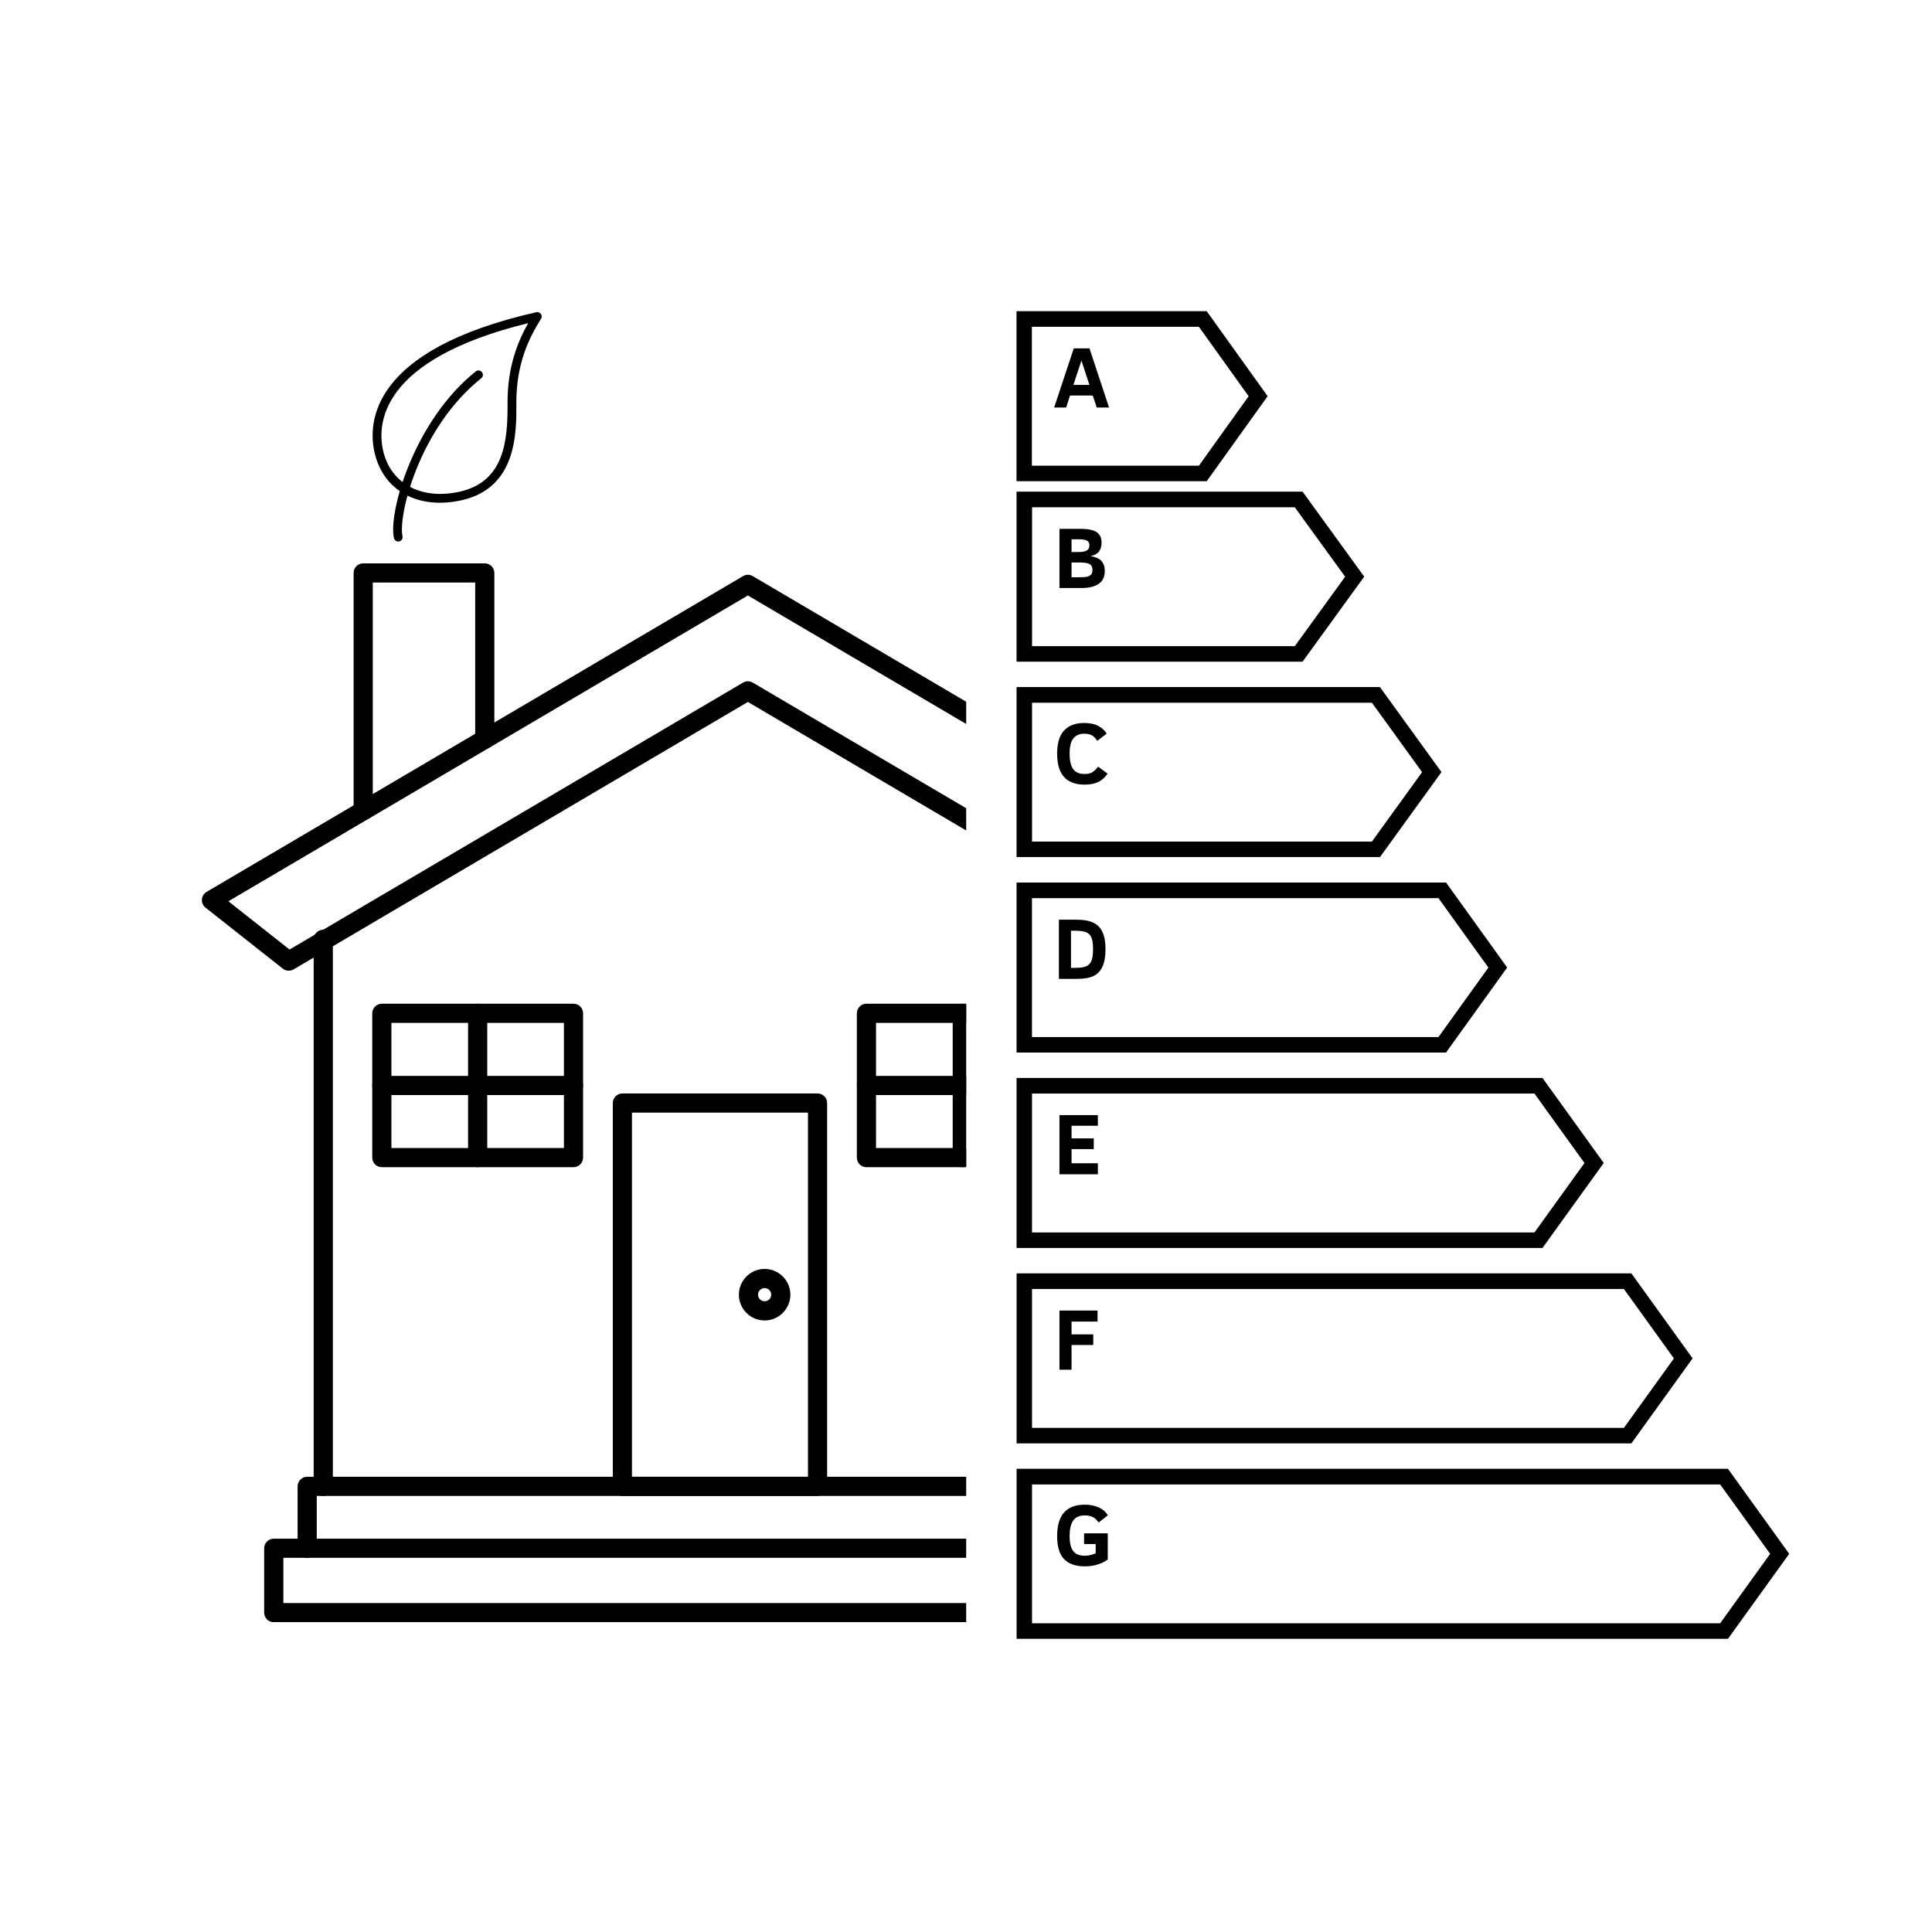 <svg xmlns="http://www.w3.org/2000/svg" xmlns:xlink="http://www.w3.org/1999/xlink" width="500" viewBox="0 0 375 375" height="500" preserveAspectRatio="xMidYMid meet"><defs><g></g><clipPath id="e9c5b00cf5"><path d="M 39.184 111.305 L 187.535 111.305 L 187.535 188.535 L 39.184 188.535 Z M 39.184 111.305 " clip-rule="nonzero"></path></clipPath><clipPath id="f7c61ed4c4"><path d="M 60 174 L 187.535 174 L 187.535 291 L 60 291 Z M 60 174 " clip-rule="nonzero"></path></clipPath><clipPath id="eb9f150023"><path d="M 68 109.348 L 96 109.348 L 96 160 L 68 160 Z M 68 109.348 " clip-rule="nonzero"></path></clipPath><clipPath id="48ec8e9ef8"><path d="M 166 194 L 187.535 194 L 187.535 227 L 166 227 Z M 166 194 " clip-rule="nonzero"></path></clipPath><clipPath id="7ec405e104"><path d="M 184 194 L 187.535 194 L 187.535 227 L 184 227 Z M 184 194 " clip-rule="nonzero"></path></clipPath><clipPath id="5308b69285"><path d="M 166 208 L 187.535 208 L 187.535 213 L 166 213 Z M 166 208 " clip-rule="nonzero"></path></clipPath><clipPath id="cff5054c45"><path d="M 57 286 L 187.535 286 L 187.535 303 L 57 303 Z M 57 286 " clip-rule="nonzero"></path></clipPath><clipPath id="4762437e66"><path d="M 51 298.52 L 187.535 298.52 L 187.535 314.848 L 51 314.848 Z M 51 298.52 " clip-rule="nonzero"></path></clipPath><clipPath id="58aa12b2c7"><path d="M 72 60 L 106 60 L 106 98 L 72 98 Z M 72 60 " clip-rule="nonzero"></path></clipPath><clipPath id="2af662aac4"><path d="M 68.359 68.703 L 104.93 60.41 L 113.223 96.98 L 76.652 105.273 Z M 68.359 68.703 " clip-rule="nonzero"></path></clipPath><clipPath id="a91a59f335"><path d="M 68.359 68.703 L 104.93 60.41 L 113.223 96.98 L 76.652 105.273 Z M 68.359 68.703 " clip-rule="nonzero"></path></clipPath><clipPath id="816bcdfe51"><path d="M 68.359 68.703 L 104.93 60.41 L 113.223 96.98 L 76.652 105.273 Z M 68.359 68.703 " clip-rule="nonzero"></path></clipPath><clipPath id="71bb818ff3"><path d="M 76 71 L 94 71 L 94 106 L 76 106 Z M 76 71 " clip-rule="nonzero"></path></clipPath><clipPath id="07c10d81d5"><path d="M 68.359 68.703 L 104.93 60.41 L 113.223 96.98 L 76.652 105.273 Z M 68.359 68.703 " clip-rule="nonzero"></path></clipPath><clipPath id="28282b85a1"><path d="M 68.359 68.703 L 104.93 60.41 L 113.223 96.98 L 76.652 105.273 Z M 68.359 68.703 " clip-rule="nonzero"></path></clipPath><clipPath id="a30bfa9e09"><path d="M 68.359 68.703 L 104.93 60.41 L 113.223 96.98 L 76.652 105.273 Z M 68.359 68.703 " clip-rule="nonzero"></path></clipPath><clipPath id="431b5a9462"><path d="M 197.305 60.402 L 246.051 60.402 L 246.051 93.402 L 197.305 93.402 Z M 197.305 60.402 " clip-rule="nonzero"></path></clipPath><clipPath id="3b4a097cdd"><path d="M 234.223 60.402 L 197.305 60.402 L 197.305 93.402 L 234.223 93.402 L 246.047 76.902 Z M 234.223 60.402 " clip-rule="nonzero"></path></clipPath><clipPath id="f054f81b81"><path d="M 197.309 95.43 L 264.801 95.43 L 264.801 128.43 L 197.309 128.43 Z M 197.309 95.43 " clip-rule="nonzero"></path></clipPath><clipPath id="a1e28a740c"><path d="M 252.828 95.43 L 197.309 95.43 L 197.309 128.43 L 252.828 128.43 L 264.793 111.93 Z M 252.828 95.43 " clip-rule="nonzero"></path></clipPath><clipPath id="afbc482d61"><path d="M 197.312 133.363 L 279.801 133.363 L 279.801 166.363 L 197.312 166.363 Z M 197.312 133.363 " clip-rule="nonzero"></path></clipPath><clipPath id="2d6278b313"><path d="M 267.848 133.363 L 197.312 133.363 L 197.312 166.363 L 267.848 166.363 L 279.789 149.863 Z M 267.848 133.363 " clip-rule="nonzero"></path></clipPath><clipPath id="558429841e"><path d="M 197.312 171.297 L 292.551 171.297 L 292.551 204.297 L 197.312 204.297 Z M 197.312 171.297 " clip-rule="nonzero"></path></clipPath><clipPath id="58c3506e34"><path d="M 280.676 171.297 L 197.312 171.297 L 197.312 204.297 L 280.676 204.297 L 292.539 187.797 Z M 280.676 171.297 " clip-rule="nonzero"></path></clipPath><clipPath id="0df0dc9372"><path d="M 197.316 209.23 L 311.301 209.23 L 311.301 242.23 L 197.316 242.23 Z M 197.316 209.23 " clip-rule="nonzero"></path></clipPath><clipPath id="1615754d03"><path d="M 299.395 209.23 L 197.316 209.23 L 197.316 242.23 L 299.395 242.23 L 311.285 225.73 Z M 299.395 209.23 " clip-rule="nonzero"></path></clipPath><clipPath id="ecaeb2ef6c"><path d="M 197.32 247.16 L 328.551 247.16 L 328.551 280.16 L 197.32 280.16 Z M 197.32 247.16 " clip-rule="nonzero"></path></clipPath><clipPath id="2ca37e0556"><path d="M 316.648 247.16 L 197.32 247.16 L 197.32 280.16 L 316.648 280.16 L 328.531 263.66 Z M 316.648 247.16 " clip-rule="nonzero"></path></clipPath><clipPath id="8813792676"><path d="M 197.32 285.094 L 347.301 285.094 L 347.301 318.094 L 197.32 318.094 Z M 197.32 285.094 " clip-rule="nonzero"></path></clipPath><clipPath id="095451e0bd"><path d="M 335.395 285.094 L 197.32 285.094 L 197.32 318.094 L 335.395 318.094 L 347.281 301.594 Z M 335.395 285.094 " clip-rule="nonzero"></path></clipPath></defs><g clip-path="url(#e9c5b00cf5)"><path fill="#000000" d="M 44.332 174.938 L 56.199 184.305 L 144.227 132.492 C 144.805 132.148 145.527 132.148 146.109 132.492 L 233.059 183.672 L 245.832 174.84 L 145.164 115.582 Z M 56.043 188.414 C 55.633 188.414 55.227 188.277 54.891 188.012 L 39.891 176.172 C 39.41 175.793 39.145 175.199 39.188 174.586 C 39.234 173.973 39.57 173.422 40.105 173.109 L 144.227 111.824 C 144.805 111.477 145.527 111.477 146.109 111.824 L 250.23 173.109 C 250.773 173.43 251.117 174.008 251.141 174.645 C 251.164 175.281 250.867 175.883 250.344 176.242 L 234.195 187.41 C 233.602 187.82 232.82 187.848 232.195 187.484 L 145.164 136.25 L 56.988 188.156 C 56.691 188.328 56.367 188.414 56.043 188.414 " fill-opacity="1" fill-rule="nonzero"></path></g><g clip-path="url(#f7c61ed4c4)"><path fill="#000000" d="M 62.742 290.359 C 61.719 290.359 60.883 289.523 60.883 288.496 L 60.883 182.316 C 60.883 181.289 61.719 180.457 62.742 180.457 C 63.77 180.457 64.605 181.289 64.605 182.316 L 64.605 288.496 C 64.605 289.523 63.77 290.359 62.742 290.359 Z M 216.746 290.359 C 215.719 290.359 214.887 289.523 214.887 288.496 L 214.887 176.23 C 214.887 175.203 215.719 174.367 216.746 174.367 C 217.773 174.367 218.605 175.203 218.605 176.23 L 218.605 288.496 C 218.605 289.523 217.773 290.359 216.746 290.359 " fill-opacity="1" fill-rule="nonzero"></path></g><g clip-path="url(#eb9f150023)"><path fill="#000000" d="M 70.496 159.234 C 69.469 159.234 68.637 158.402 68.637 157.375 L 68.637 111.211 C 68.637 110.184 69.469 109.348 70.496 109.348 L 94.094 109.348 C 95.121 109.348 95.953 110.184 95.953 111.211 L 95.953 143.488 C 95.953 144.512 95.121 145.348 94.094 145.348 C 93.066 145.348 92.234 144.512 92.234 143.488 L 92.234 113.07 L 72.355 113.07 L 72.355 157.375 C 72.355 158.402 71.523 159.234 70.496 159.234 " fill-opacity="1" fill-rule="nonzero"></path></g><path fill="#000000" d="M 122.664 286.637 L 156.828 286.637 L 156.828 215.961 L 122.664 215.961 Z M 158.688 290.359 L 120.805 290.359 C 119.777 290.359 118.945 289.523 118.945 288.496 L 118.945 214.102 C 118.945 213.074 119.777 212.242 120.805 212.242 L 158.688 212.242 C 159.715 212.242 160.547 213.074 160.547 214.102 L 160.547 288.496 C 160.547 289.523 159.715 290.359 158.688 290.359 " fill-opacity="1" fill-rule="nonzero"></path><g clip-path="url(#48ec8e9ef8)"><path fill="#000000" d="M 170.035 222.828 L 203.52 222.828 L 203.52 198.543 L 170.035 198.543 Z M 205.379 226.551 L 168.176 226.551 C 167.145 226.551 166.316 225.719 166.316 224.688 L 166.316 196.68 C 166.316 195.656 167.145 194.82 168.176 194.82 L 205.379 194.82 C 206.406 194.82 207.238 195.656 207.238 196.68 L 207.238 224.688 C 207.238 225.719 206.406 226.551 205.379 226.551 " fill-opacity="1" fill-rule="nonzero"></path></g><g clip-path="url(#7ec405e104)"><path fill="#000000" d="M 186.773 226.551 C 185.742 226.551 184.918 225.719 184.918 224.688 L 184.918 196.68 C 184.918 195.656 185.742 194.82 186.773 194.82 C 187.805 194.82 188.633 195.656 188.633 196.68 L 188.633 224.688 C 188.633 225.719 187.805 226.551 186.773 226.551 " fill-opacity="1" fill-rule="nonzero"></path></g><g clip-path="url(#5308b69285)"><path fill="#000000" d="M 205.379 212.547 L 168.172 212.547 C 167.145 212.547 166.316 211.715 166.316 210.688 C 166.316 209.66 167.145 208.828 168.172 208.828 L 205.379 208.828 C 206.406 208.828 207.238 209.66 207.238 210.688 C 207.238 211.715 206.406 212.547 205.379 212.547 " fill-opacity="1" fill-rule="nonzero"></path></g><path fill="#000000" d="M 75.973 222.828 L 109.457 222.828 L 109.457 198.543 L 75.973 198.543 Z M 111.312 226.551 L 74.113 226.551 C 73.086 226.551 72.254 225.719 72.254 224.688 L 72.254 196.68 C 72.254 195.656 73.086 194.82 74.113 194.82 L 111.312 194.82 C 112.34 194.82 113.176 195.656 113.176 196.68 L 113.176 224.688 C 113.176 225.719 112.34 226.551 111.312 226.551 " fill-opacity="1" fill-rule="nonzero"></path><path fill="#000000" d="M 111.312 212.547 L 74.113 212.547 C 73.086 212.547 72.254 211.715 72.254 210.688 C 72.254 209.66 73.086 208.828 74.113 208.828 L 111.312 208.828 C 112.34 208.828 113.176 209.66 113.176 210.688 C 113.176 211.715 112.34 212.547 111.312 212.547 " fill-opacity="1" fill-rule="nonzero"></path><path fill="#000000" d="M 92.715 226.551 C 91.688 226.551 90.855 225.719 90.855 224.688 L 90.855 196.68 C 90.855 195.656 91.688 194.82 92.715 194.82 C 93.742 194.82 94.574 195.656 94.574 196.68 L 94.574 224.688 C 94.574 225.719 93.742 226.551 92.715 226.551 " fill-opacity="1" fill-rule="nonzero"></path><path fill="#000000" d="M 148.41 250.02 C 147.711 250.02 147.133 250.594 147.133 251.301 C 147.133 252.004 147.711 252.578 148.41 252.578 C 149.121 252.578 149.691 252.004 149.691 251.301 C 149.691 250.594 149.121 250.02 148.41 250.02 Z M 148.41 256.301 C 145.656 256.301 143.418 254.055 143.418 251.301 C 143.418 248.543 145.656 246.297 148.41 246.297 C 151.168 246.297 153.41 248.543 153.41 251.301 C 153.41 254.055 151.168 256.301 148.41 256.301 " fill-opacity="1" fill-rule="nonzero"></path><g clip-path="url(#cff5054c45)"><path fill="#000000" d="M 219.863 302.375 C 218.84 302.375 218.004 301.543 218.004 300.516 L 218.004 290.359 L 61.484 290.359 L 61.484 300.516 C 61.484 301.543 60.652 302.375 59.629 302.375 C 58.598 302.375 57.766 301.543 57.766 300.516 L 57.766 288.496 C 57.766 287.469 58.598 286.637 59.629 286.637 L 219.863 286.637 C 220.891 286.637 221.723 287.469 221.723 288.496 L 221.723 300.516 C 221.723 301.543 220.891 302.375 219.863 302.375 " fill-opacity="1" fill-rule="nonzero"></path></g><g clip-path="url(#4762437e66)"><path fill="#000000" d="M 55 311.152 L 224.492 311.152 L 224.492 302.375 L 55 302.375 Z M 226.352 314.871 L 53.137 314.871 C 52.109 314.871 51.277 314.039 51.277 313.012 L 51.277 300.516 C 51.277 299.488 52.109 298.656 53.137 298.656 L 226.352 298.656 C 227.379 298.656 228.211 299.488 228.211 300.516 L 228.211 313.012 C 228.211 314.039 227.379 314.871 226.352 314.871 " fill-opacity="1" fill-rule="nonzero"></path></g><g clip-path="url(#58aa12b2c7)"><g clip-path="url(#2af662aac4)"><g clip-path="url(#a91a59f335)"><g clip-path="url(#816bcdfe51)"><path fill="#000000" d="M 89.652 97.082 C 81.199 99 74.383 95.277 72.695 87.82 C 71.391 82.07 71.844 67.914 104.102 60.598 C 104.438 60.523 104.785 60.656 104.984 60.938 C 105.184 61.219 105.195 61.594 105.012 61.887 C 102.758 65.465 100.172 70.559 100.223 78.27 C 100.258 84 100.324 94.664 89.652 97.082 Z M 102.52 62.723 C 73.695 69.793 73.191 82.309 74.355 87.441 C 75.82 93.906 81.816 97.113 89.273 95.422 C 97.891 93.469 98.562 85.551 98.516 78.281 C 98.473 71.309 100.457 66.371 102.52 62.723 Z M 102.52 62.723 " fill-opacity="1" fill-rule="nonzero"></path></g></g></g></g><g clip-path="url(#71bb818ff3)"><g clip-path="url(#07c10d81d5)"><g clip-path="url(#28282b85a1)"><g clip-path="url(#a30bfa9e09)"><path fill="#000000" d="M 77.484 105.086 C 77.023 105.191 76.566 104.902 76.465 104.441 C 75.344 99.5 80.316 81.699 92.344 72.09 C 92.711 71.801 93.246 71.859 93.539 72.227 C 93.832 72.594 93.773 73.129 93.406 73.422 C 81.262 83.129 77.246 100.18 78.125 104.066 C 78.23 104.523 77.941 104.98 77.484 105.086 Z M 77.484 105.086 " fill-opacity="1" fill-rule="nonzero"></path></g></g></g></g><g clip-path="url(#431b5a9462)"><g clip-path="url(#3b4a097cdd)"><path stroke-linecap="butt" transform="matrix(0.745, 0, 0, 0.758, 197.306, 60.402)" fill="none" stroke-linejoin="miter" d="M 49.553 -0 L -0.002 -0 L -0.002 43.562 L 49.553 43.562 L 65.425 21.781 Z M 49.553 -0 " stroke="#000000" stroke-width="8" stroke-opacity="1" stroke-miterlimit="4"></path></g></g><g fill="#000000" fill-opacity="1"><g transform="translate(200.301, 79.102)"><g></g></g></g><g fill="#000000" fill-opacity="1"><g transform="translate(204.391, 79.102)"><g><path d="M 0.219 0 L 4.031 -11.484 L 7.078 -11.484 L 10.875 0 L 8.484 0 L 7.719 -2.328 L 3.297 -2.328 L 2.547 0 Z M 3.953 -4.391 L 7.062 -4.391 L 5.516 -9.125 Z M 3.953 -4.391 "></path></g></g></g><g clip-path="url(#f054f81b81)"><g clip-path="url(#a1e28a740c)"><path stroke-linecap="butt" transform="matrix(0.754, 0, 0, 0.758, 197.31, 95.432)" fill="none" stroke-linejoin="miter" d="M 73.664 -0.002 L -0.002 -0.002 L -0.002 43.56 L 73.664 43.56 L 89.54 21.779 Z M 73.664 -0.002 " stroke="#000000" stroke-width="8" stroke-opacity="1" stroke-miterlimit="4"></path></g></g><g fill="#000000" fill-opacity="1"><g transform="translate(200.301, 114.131)"><g></g></g></g><g fill="#000000" fill-opacity="1"><g transform="translate(204.391, 114.131)"><g><path d="M 10.047 -3.328 C 10.047 -2.18 9.648 -1.336 8.859 -0.797 C 8.066 -0.266 6.969 0 5.562 0 L 1.25 0 L 1.25 -11.484 L 5.297 -11.484 C 6.773 -11.484 7.832 -11.27 8.469 -10.844 C 9.102 -10.414 9.422 -9.738 9.422 -8.812 C 9.422 -8.094 9.25 -7.508 8.906 -7.062 C 8.562 -6.625 8.02 -6.332 7.281 -6.188 C 8.238 -6.051 8.938 -5.742 9.375 -5.266 C 9.82 -4.797 10.047 -4.148 10.047 -3.328 Z M 7.062 -8.297 C 7.062 -8.734 6.898 -9.035 6.578 -9.203 C 6.254 -9.367 5.754 -9.453 5.078 -9.453 L 3.594 -9.453 L 3.594 -6.984 L 5.016 -6.984 C 5.703 -6.984 6.211 -7.082 6.547 -7.281 C 6.891 -7.477 7.062 -7.816 7.062 -8.297 Z M 7.656 -3.531 C 7.656 -4.051 7.477 -4.414 7.125 -4.625 C 6.781 -4.844 6.129 -4.953 5.172 -4.953 L 3.594 -4.953 L 3.594 -2.078 L 4.766 -2.078 C 5.68 -2.078 6.312 -2.117 6.656 -2.203 C 7.008 -2.297 7.266 -2.445 7.422 -2.656 C 7.578 -2.863 7.656 -3.156 7.656 -3.531 Z M 7.656 -3.531 "></path></g></g></g><g clip-path="url(#afbc482d61)"><g clip-path="url(#2d6278b313)"><path stroke-linecap="butt" transform="matrix(0.752, 0, 0, 0.758, 197.313, 133.364)" fill="none" stroke-linejoin="miter" d="M 93.752 -0.001 L -0.001 -0.001 L -0.001 43.561 L 93.752 43.561 L 109.624 21.78 Z M 93.752 -0.001 " stroke="#000000" stroke-width="8" stroke-opacity="1" stroke-miterlimit="4"></path></g></g><g fill="#000000" fill-opacity="1"><g transform="translate(200.301, 152.064)"><g></g></g></g><g fill="#000000" fill-opacity="1"><g transform="translate(204.391, 152.064)"><g><path d="M 10.594 -1.906 C 10.102 -1.164 9.5 -0.625 8.781 -0.281 C 8.062 0.062 7.18 0.234 6.141 0.234 C 2.578 0.234 0.797 -1.758 0.797 -5.75 C 0.797 -7.789 1.242 -9.297 2.141 -10.266 C 3.047 -11.242 4.348 -11.734 6.047 -11.734 C 7.172 -11.734 8.086 -11.539 8.797 -11.156 C 9.504 -10.781 10.047 -10.285 10.422 -9.672 L 8.594 -8.266 C 8.332 -8.66 8.086 -8.945 7.859 -9.125 C 7.641 -9.301 7.391 -9.43 7.109 -9.516 C 6.828 -9.609 6.488 -9.656 6.094 -9.656 C 5.156 -9.656 4.441 -9.352 3.953 -8.75 C 3.461 -8.156 3.219 -7.156 3.219 -5.75 C 3.219 -4.438 3.445 -3.453 3.906 -2.797 C 4.363 -2.148 5.102 -1.828 6.125 -1.828 C 6.801 -1.828 7.328 -1.957 7.703 -2.219 C 8.086 -2.477 8.43 -2.828 8.734 -3.266 Z M 10.594 -1.906 "></path></g></g></g><g clip-path="url(#558429841e)"><g clip-path="url(#58c3506e34)"><path stroke-linecap="butt" transform="matrix(0.748, 0, 0, 0.758, 197.312, 171.297)" fill="none" stroke-linejoin="miter" d="M 111.521 0 L 0.001 0 L 0.001 43.563 L 111.521 43.563 L 127.391 21.782 Z M 111.521 0 " stroke="#000000" stroke-width="8" stroke-opacity="1" stroke-miterlimit="4"></path></g></g><g fill="#000000" fill-opacity="1"><g transform="translate(200.301, 189.997)"><g></g></g></g><g fill="#000000" fill-opacity="1"><g transform="translate(204.391, 189.997)"><g><path d="M 10.188 -5.75 C 10.188 -4.363 9.992 -3.25 9.609 -2.406 C 9.234 -1.562 8.66 -0.945 7.891 -0.562 C 7.117 -0.188 6.035 0 4.641 0 L 1.141 0 L 1.141 -11.484 L 4.609 -11.484 C 5.961 -11.484 7.039 -11.285 7.844 -10.891 C 8.645 -10.504 9.234 -9.895 9.609 -9.062 C 9.992 -8.227 10.188 -7.125 10.188 -5.75 Z M 7.766 -5.766 C 7.766 -6.766 7.664 -7.504 7.469 -7.984 C 7.281 -8.473 6.945 -8.82 6.469 -9.031 C 6 -9.238 5.305 -9.344 4.391 -9.344 L 3.484 -9.344 L 3.484 -2.141 L 4.391 -2.141 C 5.305 -2.141 6 -2.242 6.469 -2.453 C 6.938 -2.672 7.27 -3.031 7.469 -3.531 C 7.664 -4.031 7.766 -4.773 7.766 -5.766 Z M 7.766 -5.766 "></path></g></g></g><g clip-path="url(#0df0dc9372)"><g clip-path="url(#1615754d03)"><path stroke-linecap="butt" transform="matrix(0.749, 0, 0, 0.758, 197.317, 209.229)" fill="none" stroke-linejoin="miter" d="M 136.244 0.002 L -0 0.002 L -0 43.564 L 136.244 43.564 L 152.114 21.783 Z M 136.244 0.002 " stroke="#000000" stroke-width="8" stroke-opacity="1" stroke-miterlimit="4"></path></g></g><g fill="#000000" fill-opacity="1"><g transform="translate(200.301, 227.929)"><g></g></g></g><g fill="#000000" fill-opacity="1"><g transform="translate(204.391, 227.929)"><g><path d="M 1.25 0 L 1.25 -11.484 L 8.703 -11.484 L 8.703 -9.422 L 3.594 -9.422 L 3.594 -6.969 L 7.906 -6.969 L 7.906 -4.891 L 3.594 -4.891 L 3.594 -2.141 L 8.703 -2.141 L 8.703 0 Z M 1.25 0 "></path></g></g></g><g clip-path="url(#ecaeb2ef6c)"><g clip-path="url(#2ca37e0556)"><path stroke-linecap="butt" transform="matrix(0.749, 0, 0, 0.758, 197.321, 247.162)" fill="none" stroke-linejoin="miter" d="M 159.416 -0.002 L -0.001 -0.002 L -0.001 43.561 L 159.416 43.561 L 175.291 21.779 Z M 159.416 -0.002 " stroke="#000000" stroke-width="8" stroke-opacity="1" stroke-miterlimit="4"></path></g></g><g fill="#000000" fill-opacity="1"><g transform="translate(200.301, 265.861)"><g></g></g></g><g fill="#000000" fill-opacity="1"><g transform="translate(204.391, 265.861)"><g><path d="M 3.594 -9.344 L 3.594 -6.859 L 7.812 -6.859 L 7.812 -4.797 L 3.594 -4.797 L 3.594 0 L 1.25 0 L 1.25 -11.484 L 8.641 -11.484 L 8.641 -9.344 Z M 3.594 -9.344 "></path></g></g></g><g clip-path="url(#8813792676)"><g clip-path="url(#095451e0bd)"><path stroke-linecap="butt" transform="matrix(0.749, 0, 0, 0.758, 197.321, 285.094)" fill="none" stroke-linejoin="miter" d="M 184.357 -0 L -0.001 -0 L -0.001 43.562 L 184.357 43.562 L 200.228 21.781 Z M 184.357 -0 " stroke="#000000" stroke-width="8" stroke-opacity="1" stroke-miterlimit="4"></path></g></g><g fill="#000000" fill-opacity="1"><g transform="translate(200.301, 303.794)"><g></g></g></g><g fill="#000000" fill-opacity="1"><g transform="translate(204.391, 303.794)"><g><path d="M 8.844 -8.266 C 8.551 -8.734 8.191 -9.082 7.766 -9.312 C 7.348 -9.539 6.82 -9.656 6.188 -9.656 C 5.133 -9.656 4.375 -9.316 3.906 -8.641 C 3.445 -7.973 3.219 -6.973 3.219 -5.641 C 3.219 -4.328 3.445 -3.363 3.906 -2.75 C 4.363 -2.133 5.109 -1.828 6.141 -1.828 C 6.91 -1.828 7.625 -1.988 8.281 -2.312 L 8.281 -4.094 L 6.031 -4.094 L 6.031 -6.172 L 10.625 -6.172 L 10.625 -1.094 C 10.094 -0.688 9.43 -0.363 8.641 -0.125 C 7.859 0.113 7.047 0.234 6.203 0.234 C 4.41 0.234 3.062 -0.227 2.156 -1.156 C 1.25 -2.094 0.797 -3.586 0.797 -5.641 C 0.797 -9.703 2.582 -11.734 6.156 -11.734 C 7.195 -11.734 8.102 -11.555 8.875 -11.203 C 9.645 -10.859 10.234 -10.348 10.641 -9.672 Z M 8.844 -8.266 "></path></g></g></g></svg>